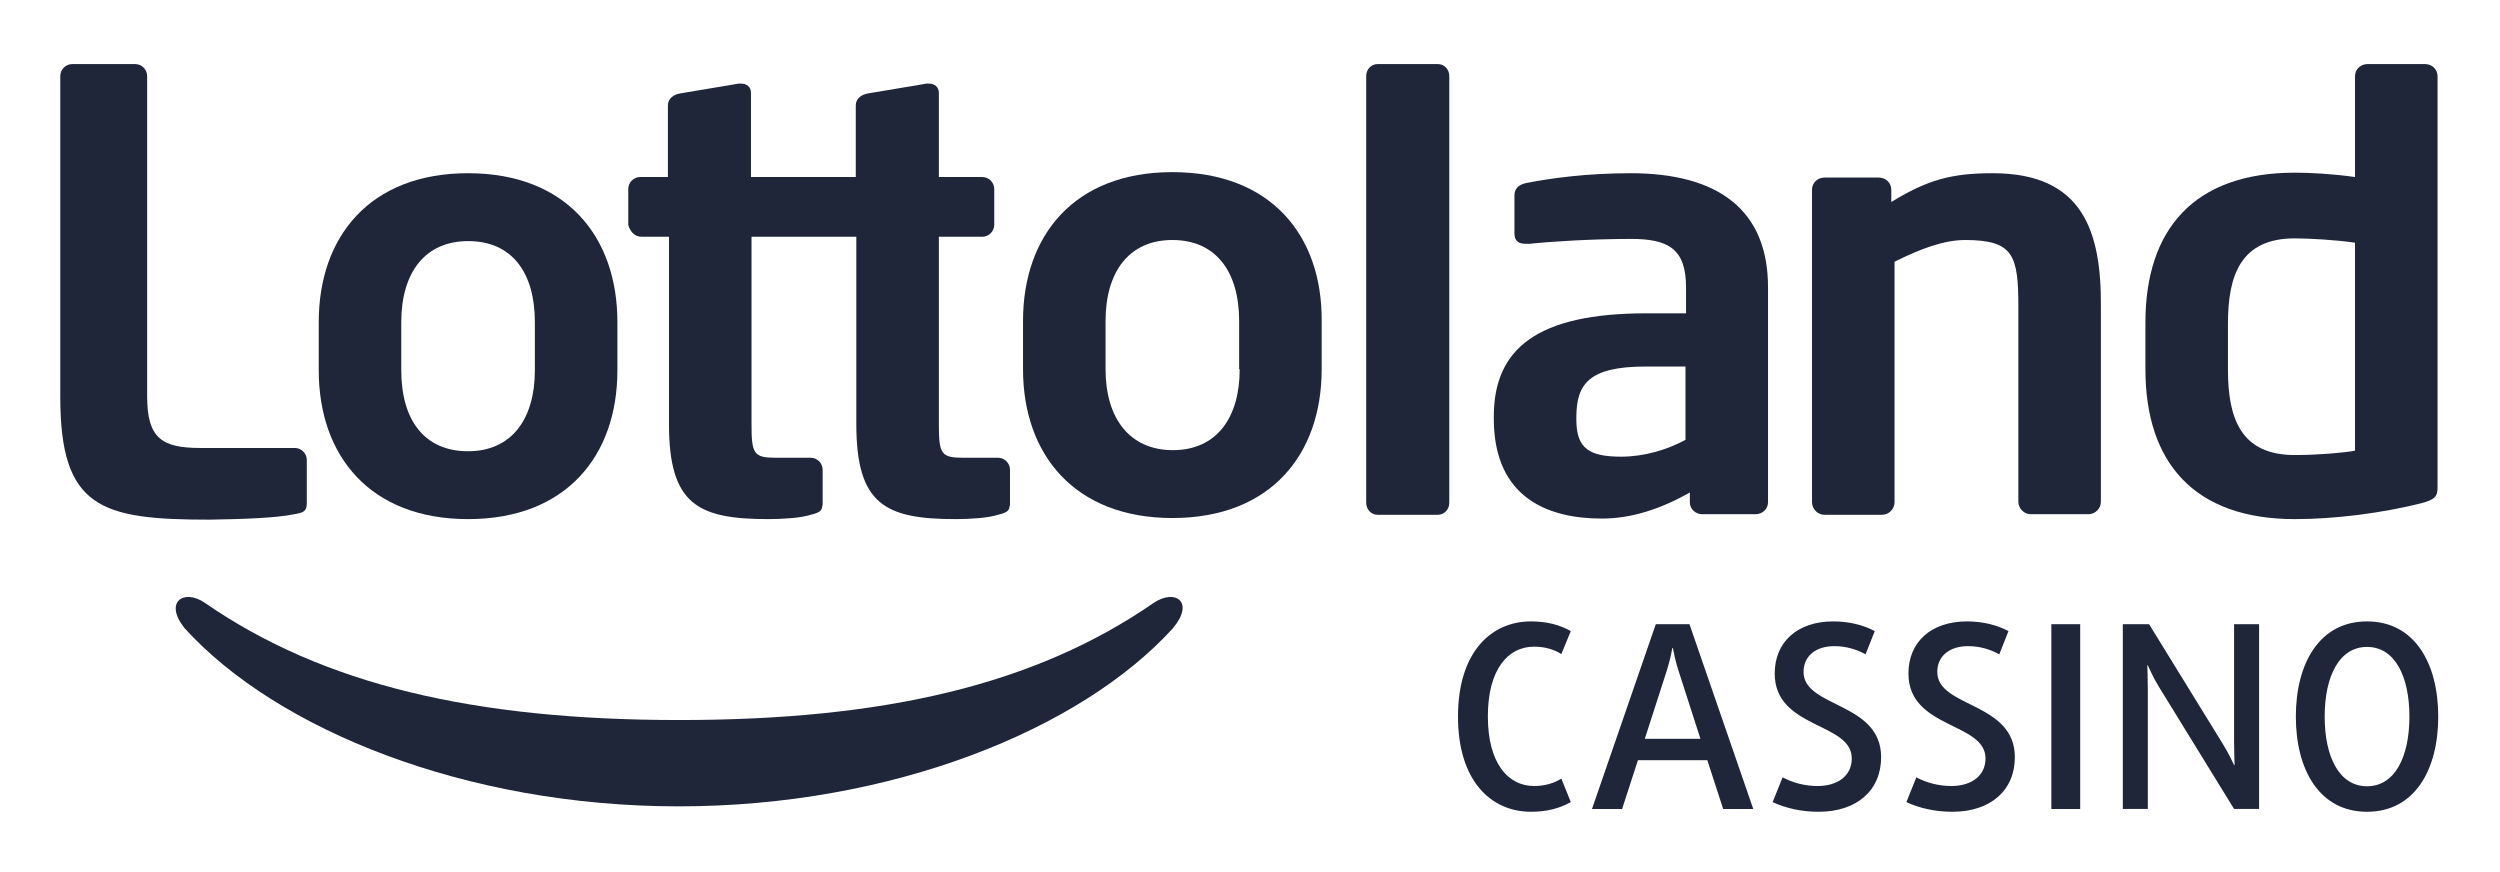 <svg viewBox="0 0 460.4 160.6" version="1.1" xmlns="http://www.w3.org/2000/svg" data-name="Layer 1" id="Layer_1">
  <defs>
    <style>
      .cls-1 {
        fill-rule: evenodd;
      }

      .cls-1, .cls-2 {
        fill: #1f263a;
        stroke-width: 0px;
      }
    </style>
  </defs>
  <path d="M212.5,111c-21.8,15.1-49.6,21.6-87.4,21.6-37.7,0-65.6-6.5-87.4-21.6-3.8-2.6-7.6-.2-3.7,4.7,17,18.7,51.8,32.8,91,32.8s74-14.1,91-32.8c4.1-4.9.4-7.3-3.5-4.7Z" class="cls-1"></path>
  <path d="M54.2,94.7c1.7-.3,2.3-.5,2.3-2.1v-7.9c0-1.2-1-2.2-2.2-2.2h-17.4c-7.1,0-9.8-1.8-9.8-9.5V14c0-1.2-1-2.2-2.2-2.2h-11.6c-1.2,0-2.2,1-2.2,2.2v59.1c0,20.5,7.5,22.6,27.5,22.6,6.1-.1,12.2-.3,15.6-1Z" class="cls-1"></path>
  <path d="M86.2,95.6c18.1,0,27.5-11.7,27.5-27.4v-8.9c0-15.7-9.4-27.4-27.5-27.4s-27.5,11.7-27.5,27.4v8.9c0,15.8,9.5,27.4,27.5,27.4ZM73.9,59.3c0-9,4.3-14.9,12.3-14.9,8.1,0,12.3,5.8,12.3,14.9v8.9c0,9-4.3,14.9-12.3,14.9-8.1,0-12.3-5.8-12.3-14.9v-8.9Z" class="cls-1"></path>
  <path d="M118.1,43.6h5.1v34.5c0,14.8,5.3,17.5,18.3,17.5,2.5,0,6-.2,7.8-.8,1.7-.4,2-.8,2.1-1.4,0-.2.1-.3.1-.5v-6.4c0-1.2-1-2.2-2.2-2.2h-6.4c-4.1,0-4.5-.7-4.5-6.2v-34.5h19.3v34.5c0,14.8,5.3,17.5,18.3,17.5,2.5,0,6-.2,7.8-.8,1.7-.4,2-.8,2.1-1.4,0-.2.1-.3.1-.5v-6.4c0-1.2-1-2.2-2.2-2.2h-6.4c-4.1,0-4.5-.7-4.5-6.2v-34.5h8c1.2,0,2.2-1,2.2-2.2v-6.6c0-1.2-1-2.2-2.2-2.2h-8v-15.5c0-1.1-.8-1.7-1.8-1.7h-.5l-10.7,1.8c-1.3.2-2.3,1-2.3,2.2v13.2h-19.3v-15.5c0-1.1-.8-1.7-1.8-1.7h-.5l-10.7,1.8c-1.3.2-2.3,1-2.3,2.2v13.2h-5.1c-1.2,0-2.2,1-2.2,2.2v6.6c.3,1.2,1.2,2.2,2.4,2.2Z" class="cls-1"></path>
  <path d="M215.9,31.7c-18.1,0-27.5,11.7-27.5,27.4v8.9c0,15.7,9.5,27.4,27.5,27.4,18.1,0,27.5-11.7,27.5-27.4v-8.9c.1-15.8-9.4-27.4-27.5-27.4ZM228.3,68c0,9-4.3,14.9-12.3,14.9s-12.4-5.9-12.4-14.9v-8.9c0-9,4.3-14.9,12.3-14.9s12.3,5.8,12.3,14.9v8.9h.1Z" class="cls-1"></path>
  <path d="M264.8,11.8h-11.1c-1.2,0-2.1,1-2.1,2.2v78.6c0,1.2.9,2.2,2.1,2.2h11.1c1.2,0,2.1-1,2.1-2.2V14c0-1.2-.9-2.2-2.1-2.2Z" class="cls-1"></path>
  <path d="M300.3,31.9c-8,0-14.6.9-19.2,1.8-1.5.3-2.2,1.1-2.2,2.3v7c0,1.5.9,1.9,2.1,1.9h.6c3.8-.4,11.4-.9,18.8-.9,6.8,0,10.1,1.8,10.1,8.9v4.8h-7.3c-20.1,0-28.1,6.5-28.1,19v.4c0,14.9,10.4,18.4,19.9,18.4,5.5,0,10.9-1.8,16.2-4.8v1.8c0,1.2,1,2.2,2.3,2.2h9.8c1.3,0,2.3-1,2.3-2.2v-39.6c0-14.1-9-21-25.3-21ZM310.4,81c-3.3,1.8-7.6,3.1-11.8,3.1-5.8,0-8.3-1.4-8.3-6.8v-.4c0-6.2,2.3-9.4,12.8-9.4h7.3v13.5Z" class="cls-1"></path>
  <path d="M446.6,11.8h-10.6c-1.3,0-2.3,1-2.3,2.2v18.6c-4.3-.6-8.3-.8-11.1-.8-18.6,0-27.5,10.5-27.5,27.6v8.6c0,17.2,9,27.6,27.5,27.6,7.4,0,16-1.1,23.2-2.9,2.7-.7,3.1-1.3,3.1-3V14c0-1.2-1-2.2-2.3-2.2ZM433.7,83c-2.2.4-6.9.8-11.1.8-9.9,0-12.3-6.7-12.3-15.7v-8.5c0-9,2.4-15.7,12.3-15.7,2.8,0,7.8.3,11.1.8v38.3Z" class="cls-1"></path>
  <path d="M367,31.9c-7.6,0-12,1.2-18.7,5.3v-2.3c0-1.2-1-2.2-2.3-2.2h-10c-1.3,0-2.3,1-2.3,2.2v57.6c0,1.2,1,2.3,2.3,2.3h10.6c1.3,0,2.3-1.1,2.3-2.3v-44.3c4.8-2.4,9.1-4,13-4,8.9,0,9.8,2.8,9.8,12.3v35.9c0,1.2,1,2.3,2.3,2.3h10.6c1.3,0,2.3-1.1,2.3-2.3v-35.9c.1-13.9-3.3-24.6-19.9-24.6Z" class="cls-1"></path>
  <path d="M443.717,131.967c0,7.425-2.679,12.83-7.802,12.83s-7.802-5.405-7.802-12.83,2.68-12.83,7.802-12.83,7.802,5.404,7.802,12.83ZM449.027,131.967c0-9.775-4.323-17.53-13.112-17.53s-13.112,7.755-13.112,17.53,4.324,17.529,13.112,17.529,13.112-7.754,13.112-17.529ZM416.034,148.98v-34.025h-4.606v21.571c0,2.114.094,3.995.094,4.37h-.094c-.189-.423-1.081-2.303-2.022-3.807l-13.629-22.135h-4.841v34.025h4.606v-22.183c0-2.067-.094-3.948-.094-4.276h.094c.235.47.894,2.067,1.975,3.853l13.911,22.605h4.606ZM383.088,148.98v-34.025h-5.311v34.025h5.311ZM371.056,139.44c0-10.198-14.287-9.071-14.287-15.697,0-2.961,2.304-4.747,5.64-4.747,2.162,0,4.089.565,5.781,1.504l1.691-4.276c-2.114-1.128-4.699-1.786-7.66-1.786-6.485,0-10.763,3.713-10.763,9.588,0,10.245,14.193,8.929,14.193,15.649,0,3.149-2.538,5.076-6.298,5.076-2.35,0-4.606-.611-6.439-1.599l-1.833,4.56c2.491,1.175,5.452,1.785,8.46,1.785,7.05,0,11.514-3.947,11.514-10.057ZM346.428,139.44c0-10.198-14.287-9.071-14.287-15.697,0-2.961,2.303-4.747,5.64-4.747,2.162,0,4.089.565,5.781,1.504l1.691-4.276c-2.114-1.128-4.699-1.786-7.66-1.786-6.485,0-10.763,3.713-10.763,9.588,0,10.245,14.193,8.929,14.193,15.649,0,3.149-2.538,5.076-6.298,5.076-2.35,0-4.606-.611-6.439-1.599l-1.833,4.56c2.491,1.175,5.452,1.785,8.46,1.785,7.049,0,11.514-3.947,11.514-10.057ZM313.153,136.056h-10.245l4.088-12.69c.518-1.645.894-3.478.987-4.042h.094c.095.565.471,2.444.987,4.042l4.089,12.69ZM322.882,148.98l-11.749-34.025h-6.204l-11.749,34.025h5.545l2.914-8.977h12.783l2.914,8.977h5.546ZM289.277,147.711l-1.739-4.324c-1.315.846-3.055,1.363-5.028,1.363-4.794,0-8.507-4.183-8.507-12.83s3.713-12.831,8.507-12.831c1.974,0,3.713.518,5.028,1.363l1.739-4.229c-2.068-1.175-4.465-1.786-7.332-1.786-7.331,0-13.441,5.64-13.441,17.53s6.11,17.529,13.441,17.529c2.867,0,5.264-.61,7.332-1.785Z" class="cls-2"></path>
</svg>